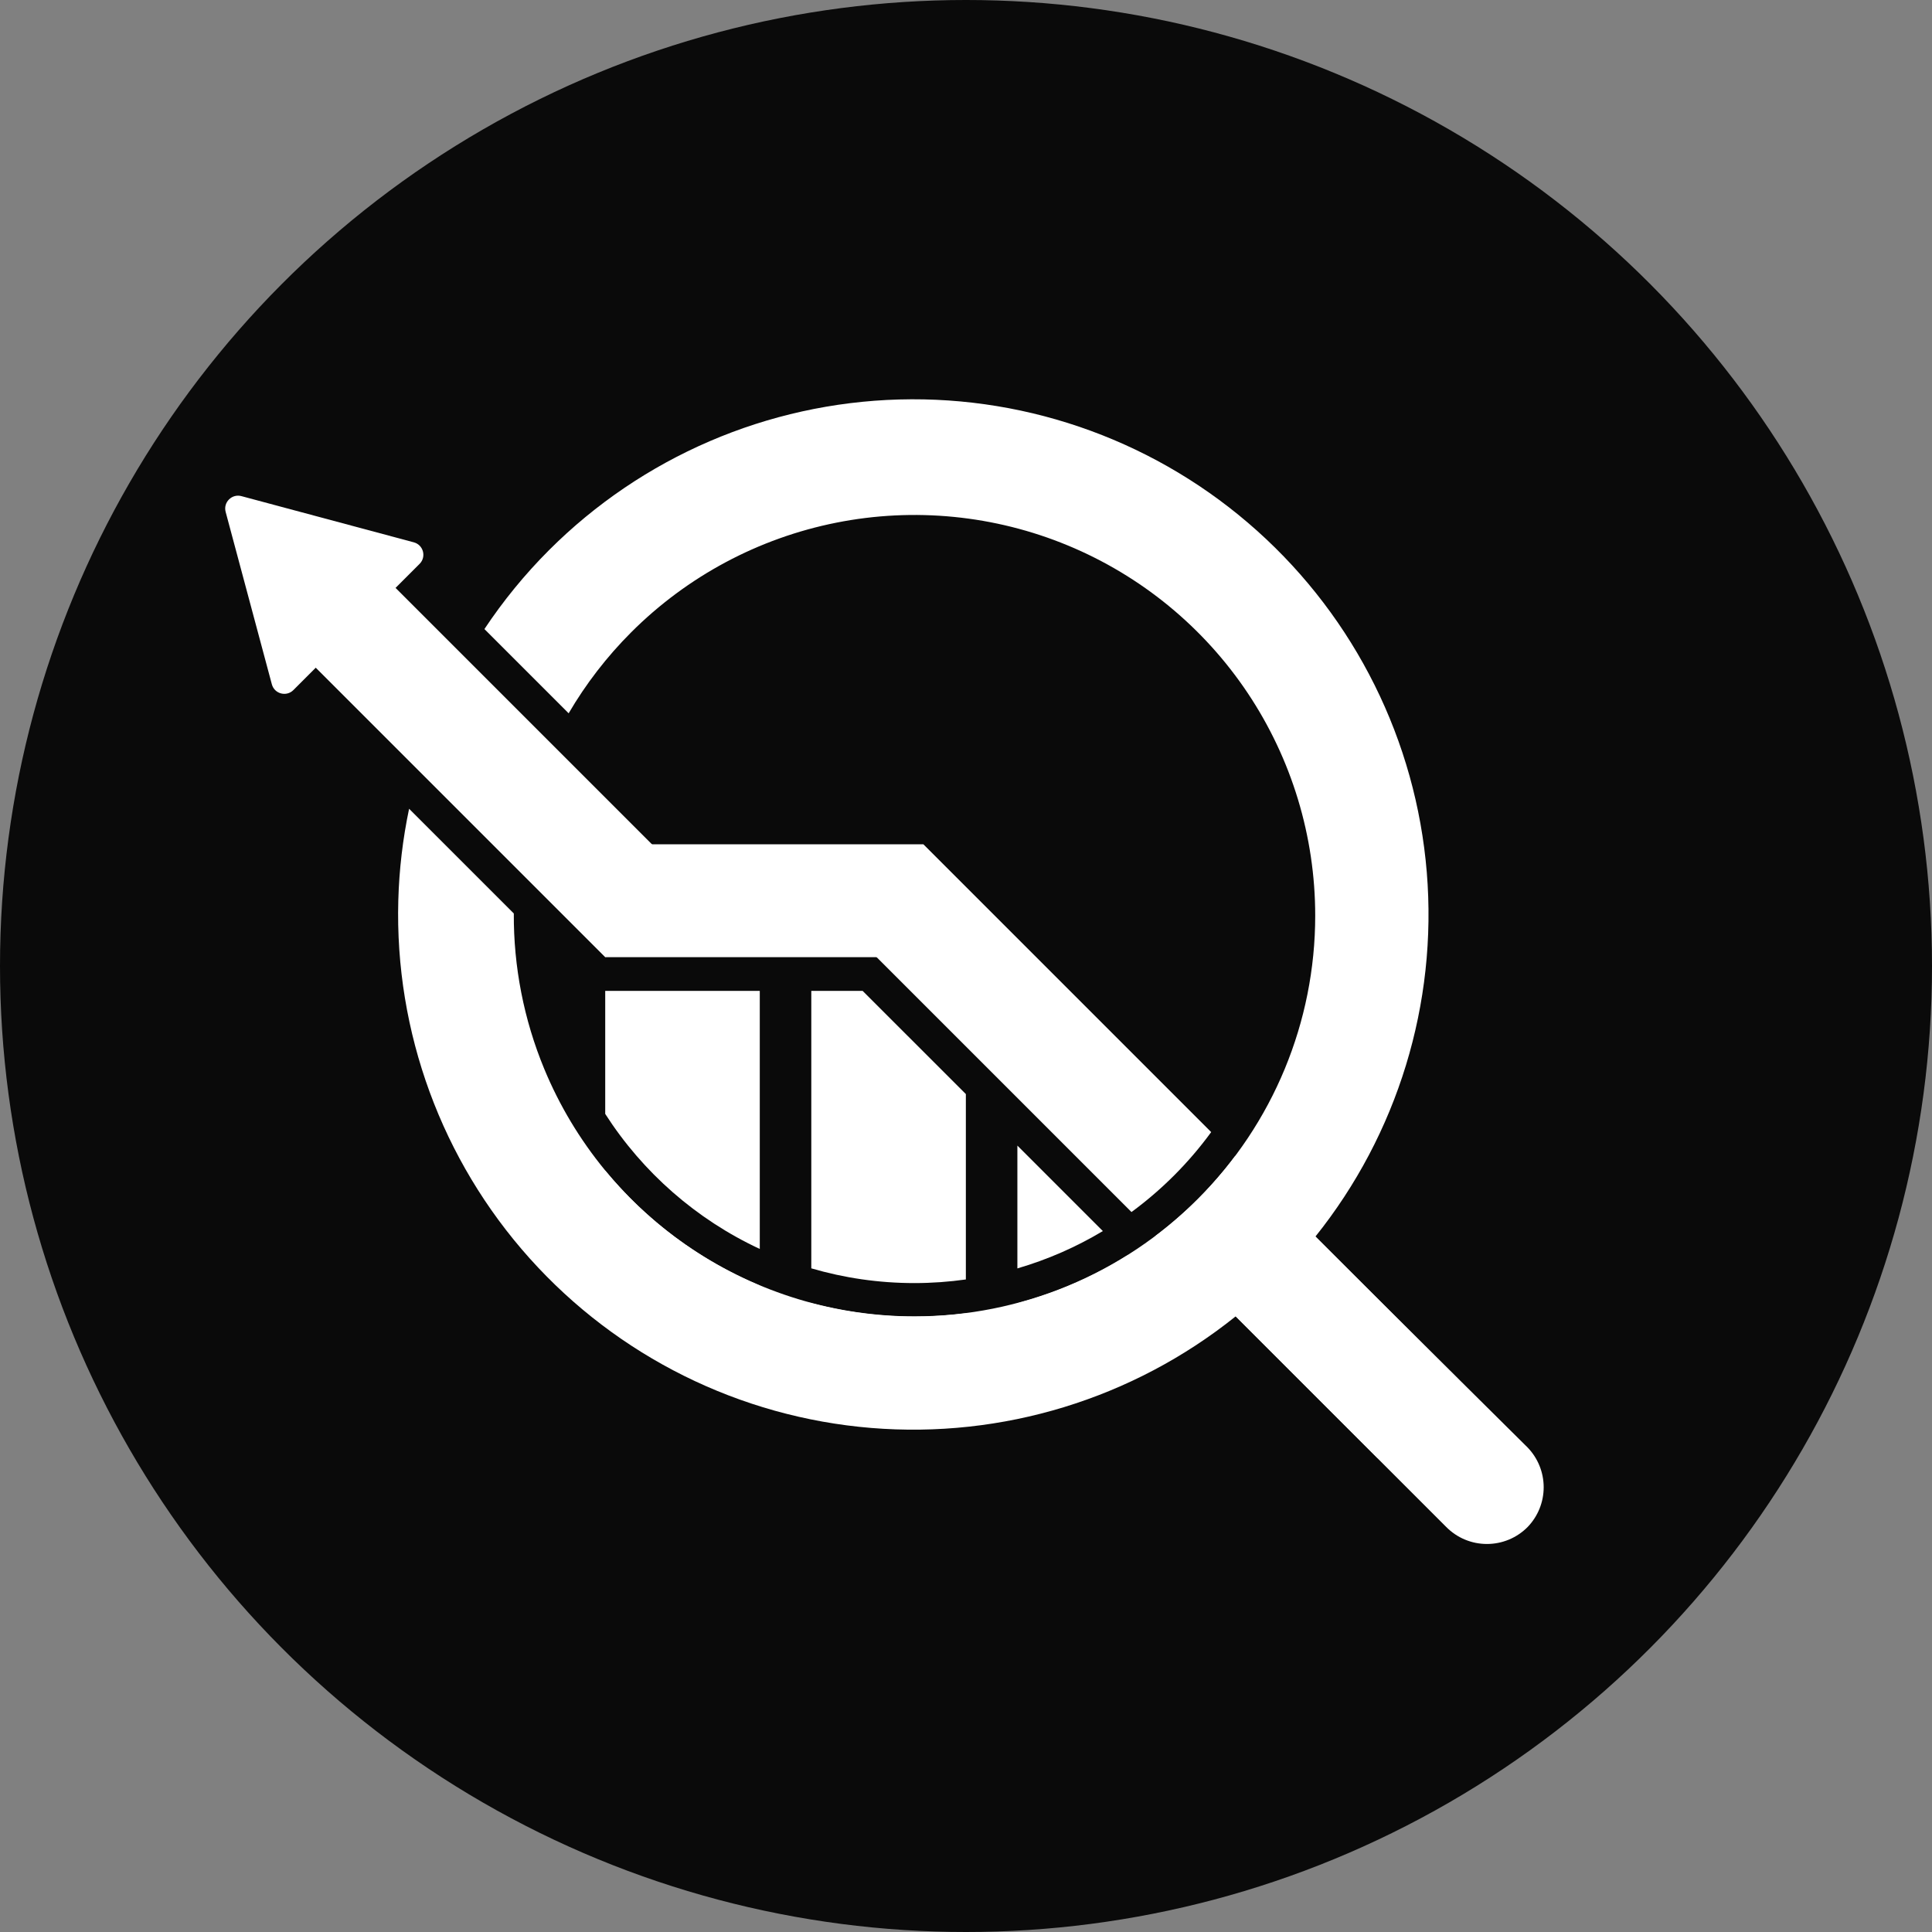 <svg width="150" height="150" viewBox="0 0 150 150" fill="none" xmlns="http://www.w3.org/2000/svg">
<rect x="0" y="0" width="150" height="150" fill="#808080" stroke="none"/>
<circle cx="75" cy="75" r="75" fill="#0A0A0A"/>
<path d="M69.815 31.015C80.041 30.735 89.986 34.384 97.604 41.212C105.222 48.038 109.936 57.525 110.775 67.72C111.613 77.916 108.513 88.046 102.113 96.026L118.602 112.381C119.403 113.21 119.851 114.318 119.851 115.47C119.851 116.623 119.403 117.731 118.602 118.559C118.189 118.976 117.697 119.307 117.156 119.533C116.614 119.758 116.033 119.874 115.447 119.874C114.86 119.874 114.278 119.759 113.737 119.533C113.195 119.308 112.705 118.976 112.291 118.559L95.935 102.204C87.954 108.604 77.826 111.703 67.63 110.865C57.435 110.026 47.948 105.314 41.12 97.695C34.293 90.077 30.644 80.132 30.924 69.906C30.99 67.498 31.274 65.118 31.762 62.792L39.892 70.921C39.869 75.045 40.666 79.152 42.259 82.999C44.614 88.683 48.601 93.542 53.717 96.961C58.834 100.379 64.849 102.204 71.002 102.204C79.253 102.204 87.167 98.926 93.001 93.091C98.835 87.257 102.113 79.343 102.113 71.092C102.113 64.94 100.289 58.925 96.871 53.808C93.452 48.692 88.593 44.705 82.908 42.35C77.223 39.996 70.968 39.379 64.933 40.58C58.898 41.78 53.354 44.743 49.003 49.094C47.114 50.984 45.485 53.098 44.15 55.38L37.61 48.84C39.065 46.653 40.741 44.599 42.624 42.715C49.858 35.482 59.589 31.295 69.815 31.015Z" fill="white"/>
<path d="M46.989 90.886C50.181 94.759 54.292 97.844 58.989 99.812V101.414H46.989V90.886ZM58.989 96.968C54.062 94.676 49.899 91.02 46.989 86.482V76.932H58.989V96.968Z" fill="white"/>
<path d="M62.989 101.173C65.297 101.787 67.71 102.145 70.196 102.208L70.999 102.218C72.351 102.218 73.682 102.13 74.989 101.962V108.901H62.989V101.173ZM74.989 84.944V99.337C73.685 99.52 72.353 99.618 70.999 99.618C68.218 99.618 65.53 99.217 62.989 98.474V76.933H66.976L74.989 84.944Z" fill="white"/>
<path d="M90.989 100.944V105.151H78.989V101.179C82.041 100.37 84.909 99.11 87.517 97.472L90.989 100.944ZM85.624 95.58C83.567 96.813 81.341 97.793 78.989 98.479V88.944L85.624 95.58Z" fill="white"/>
<rect x="24.142" y="51.468" width="8.763" height="32.309" transform="rotate(-45 24.142 51.468)" fill="white"/>
<path d="M17.519 39.744C17.32 39.001 18 38.32 18.744 38.519L32.128 42.106C32.872 42.305 33.121 43.234 32.577 43.779L22.779 53.577C22.234 54.121 21.305 53.872 21.106 53.128L17.519 39.744Z" fill="white"/>
<rect x="46.988" y="74.314" width="8.763" height="24.699" transform="rotate(-90 46.988 74.314)" fill="white"/>
<path d="M113.142 107.002L106.946 113.2L89.707 95.96C92.049 94.193 94.134 92.103 95.895 89.755L113.142 107.002ZM94.036 87.896C92.304 90.269 90.216 92.364 87.848 94.102L65.495 71.748L71.691 65.551L94.036 87.896Z" fill="white"/>
</svg>
